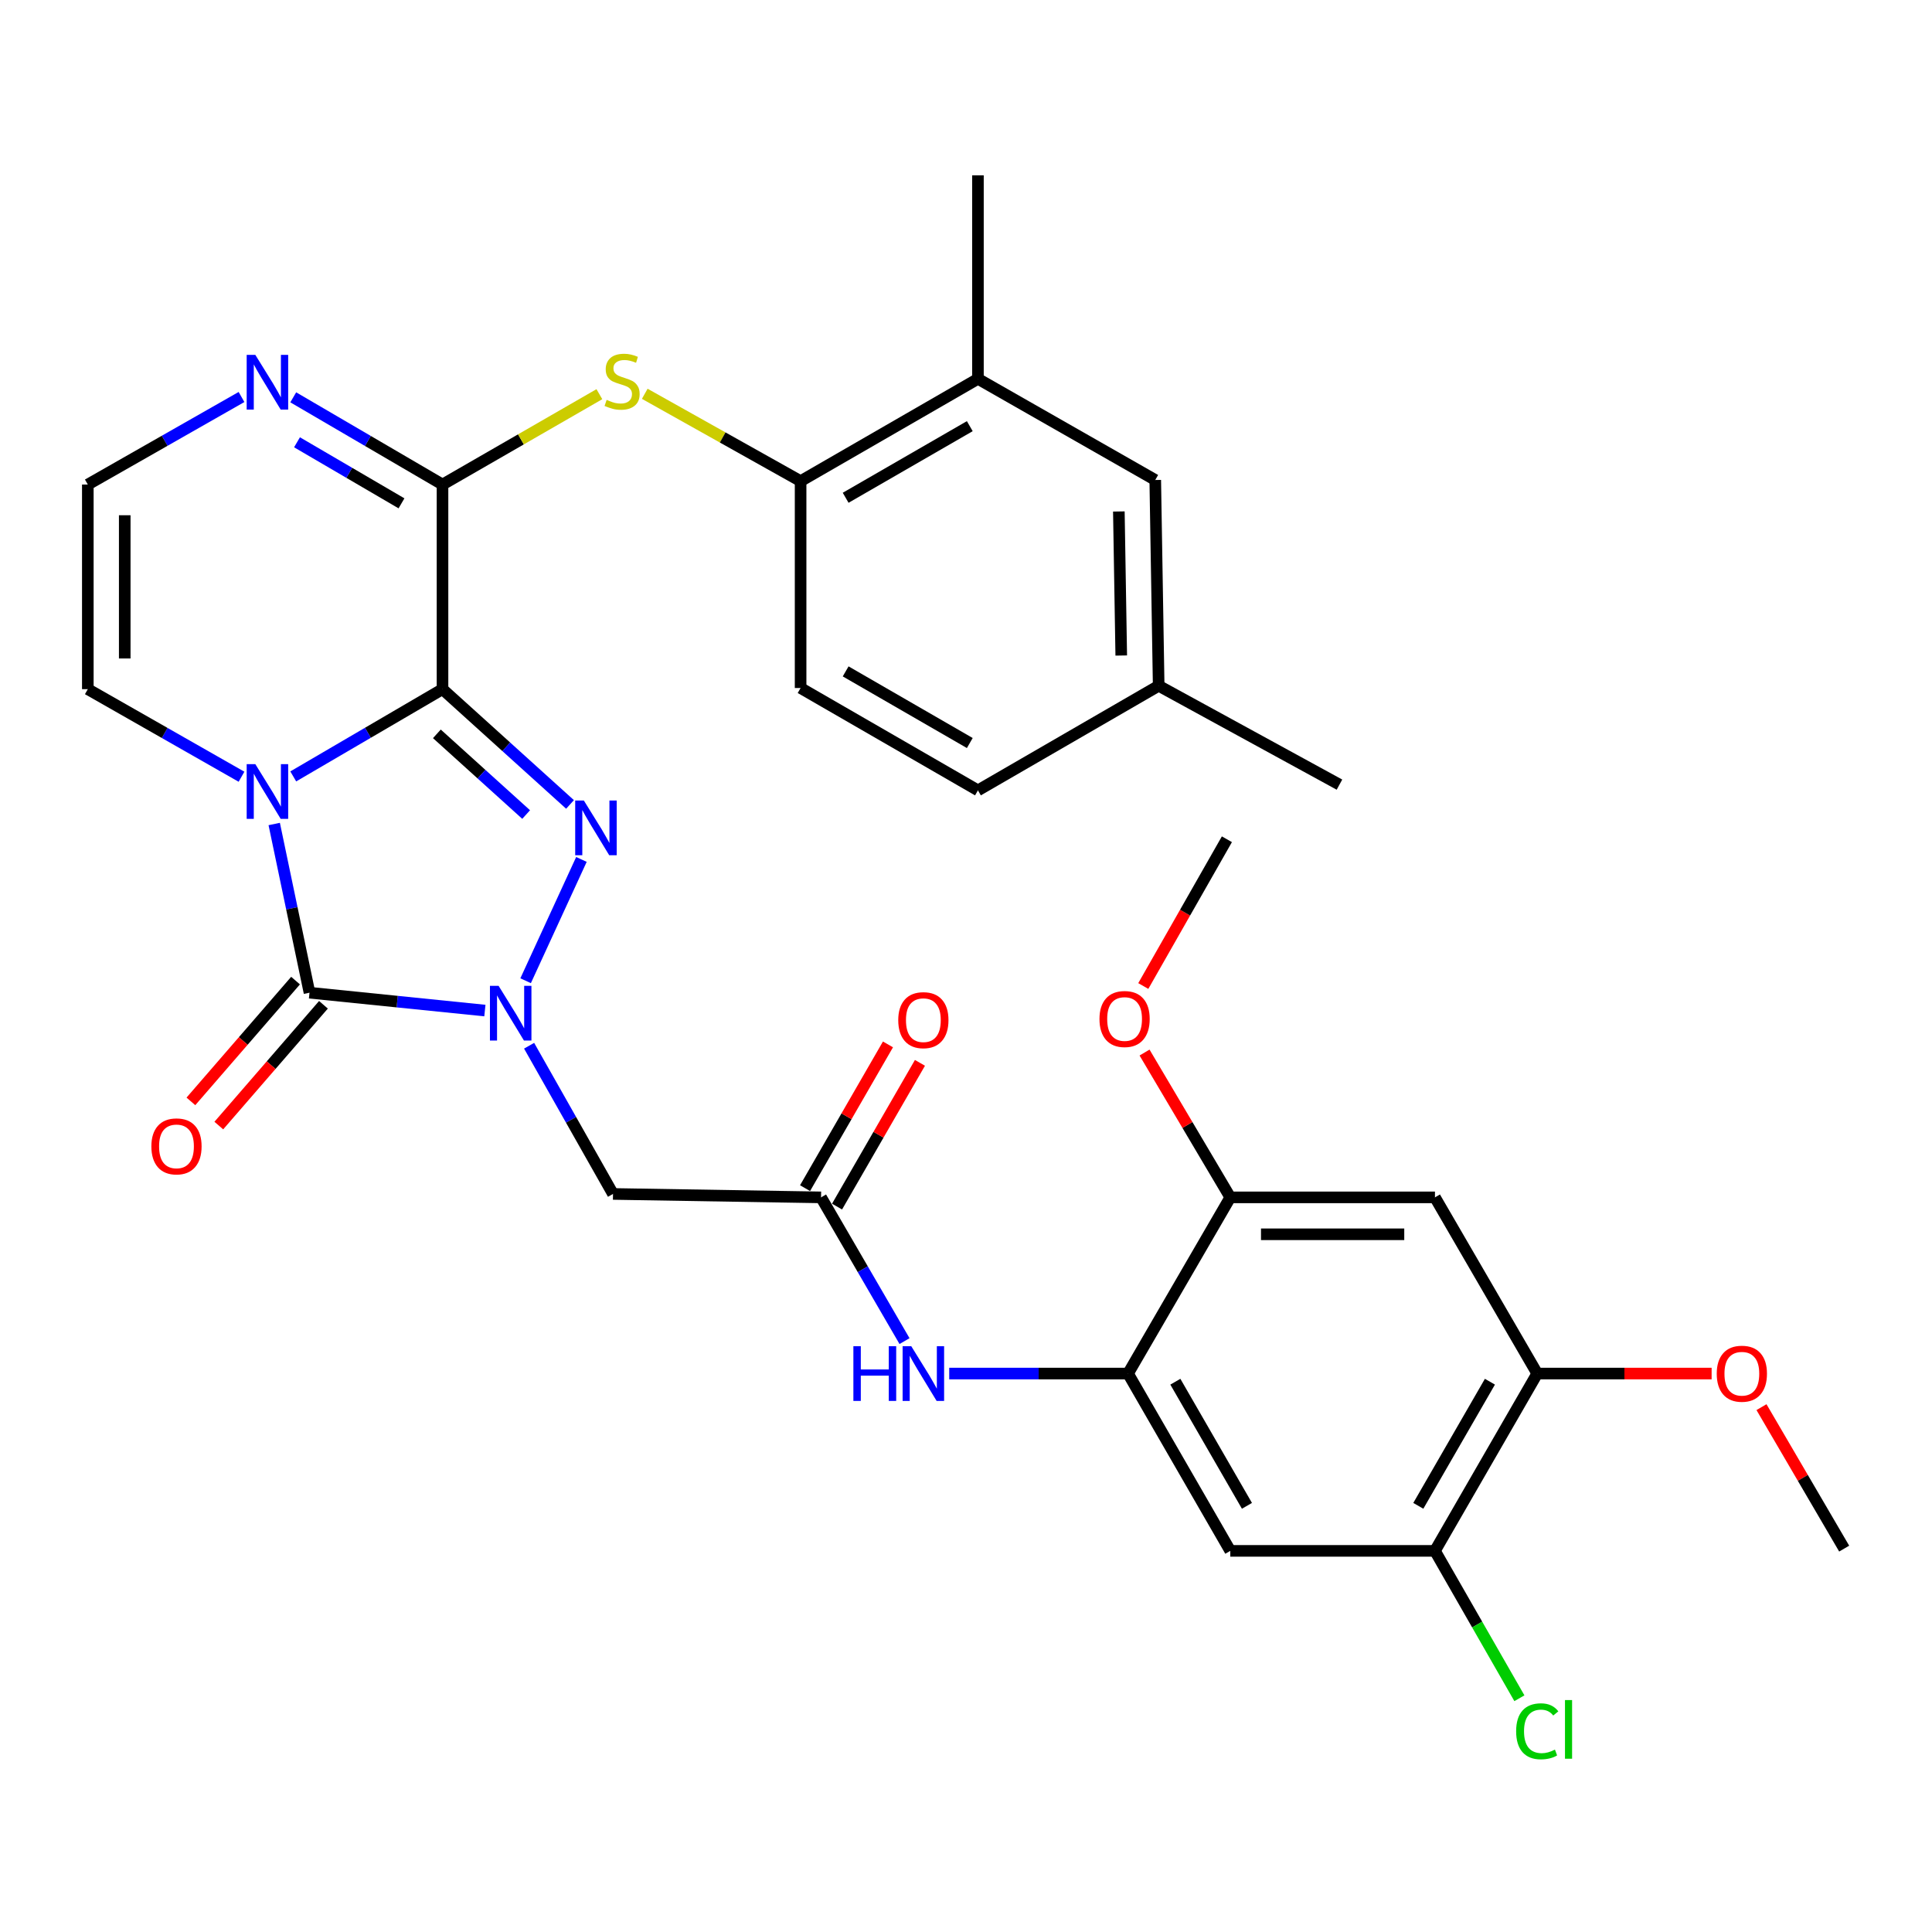 <?xml version='1.0' encoding='iso-8859-1'?>
<svg version='1.1' baseProfile='full'
              xmlns='http://www.w3.org/2000/svg'
                      xmlns:rdkit='http://www.rdkit.org/xml'
                      xmlns:xlink='http://www.w3.org/1999/xlink'
                  xml:space='preserve'
width='1000px' height='1000px' viewBox='0 0 1000 1000'>
<!-- END OF HEADER -->
<rect style='opacity:1.0;fill:#FFFFFF;stroke:none' width='1000' height='1000' x='0' y='0'> </rect>
<path class='bond-0' d='M 229.041,356.709 L 190.413,379.29' style='fill:none;fill-rule:evenodd;stroke:#000000;stroke-width:6px;stroke-linecap:butt;stroke-linejoin:miter;stroke-opacity:1' />
<path class='bond-0' d='M 190.413,379.29 L 151.785,401.871' style='fill:none;fill-rule:evenodd;stroke:#0000FF;stroke-width:6px;stroke-linecap:butt;stroke-linejoin:miter;stroke-opacity:1' />
<path class='bond-2' d='M 229.041,356.709 L 262.043,386.543' style='fill:none;fill-rule:evenodd;stroke:#000000;stroke-width:6px;stroke-linecap:butt;stroke-linejoin:miter;stroke-opacity:1' />
<path class='bond-2' d='M 262.043,386.543 L 295.045,416.377' style='fill:none;fill-rule:evenodd;stroke:#0000FF;stroke-width:6px;stroke-linecap:butt;stroke-linejoin:miter;stroke-opacity:1' />
<path class='bond-2' d='M 226.127,379.834 L 249.228,400.718' style='fill:none;fill-rule:evenodd;stroke:#000000;stroke-width:6px;stroke-linecap:butt;stroke-linejoin:miter;stroke-opacity:1' />
<path class='bond-2' d='M 249.228,400.718 L 272.33,421.603' style='fill:none;fill-rule:evenodd;stroke:#0000FF;stroke-width:6px;stroke-linecap:butt;stroke-linejoin:miter;stroke-opacity:1' />
<path class='bond-4' d='M 229.041,356.709 L 229.041,250.801' style='fill:none;fill-rule:evenodd;stroke:#000000;stroke-width:6px;stroke-linecap:butt;stroke-linejoin:miter;stroke-opacity:1' />
<path class='bond-3' d='M 141.938,426.503 L 151.066,470.161' style='fill:none;fill-rule:evenodd;stroke:#0000FF;stroke-width:6px;stroke-linecap:butt;stroke-linejoin:miter;stroke-opacity:1' />
<path class='bond-3' d='M 151.066,470.161 L 160.195,513.819' style='fill:none;fill-rule:evenodd;stroke:#000000;stroke-width:6px;stroke-linecap:butt;stroke-linejoin:miter;stroke-opacity:1' />
<path class='bond-13' d='M 125.006,402.039 L 85.23,379.374' style='fill:none;fill-rule:evenodd;stroke:#0000FF;stroke-width:6px;stroke-linecap:butt;stroke-linejoin:miter;stroke-opacity:1' />
<path class='bond-13' d='M 85.23,379.374 L 45.455,356.709' style='fill:none;fill-rule:evenodd;stroke:#000000;stroke-width:6px;stroke-linecap:butt;stroke-linejoin:miter;stroke-opacity:1' />
<path class='bond-1' d='M 272.059,507.625 L 300.945,444.844' style='fill:none;fill-rule:evenodd;stroke:#0000FF;stroke-width:6px;stroke-linecap:butt;stroke-linejoin:miter;stroke-opacity:1' />
<path class='bond-5' d='M 273.867,541.272 L 295.581,579.629' style='fill:none;fill-rule:evenodd;stroke:#0000FF;stroke-width:6px;stroke-linecap:butt;stroke-linejoin:miter;stroke-opacity:1' />
<path class='bond-5' d='M 295.581,579.629 L 317.294,617.985' style='fill:none;fill-rule:evenodd;stroke:#000000;stroke-width:6px;stroke-linecap:butt;stroke-linejoin:miter;stroke-opacity:1' />
<path class='bond-33' d='M 250.973,523.064 L 205.584,518.441' style='fill:none;fill-rule:evenodd;stroke:#0000FF;stroke-width:6px;stroke-linecap:butt;stroke-linejoin:miter;stroke-opacity:1' />
<path class='bond-33' d='M 205.584,518.441 L 160.195,513.819' style='fill:none;fill-rule:evenodd;stroke:#000000;stroke-width:6px;stroke-linecap:butt;stroke-linejoin:miter;stroke-opacity:1' />
<path class='bond-19' d='M 152.974,507.562 L 125.893,538.819' style='fill:none;fill-rule:evenodd;stroke:#000000;stroke-width:6px;stroke-linecap:butt;stroke-linejoin:miter;stroke-opacity:1' />
<path class='bond-19' d='M 125.893,538.819 L 98.811,570.076' style='fill:none;fill-rule:evenodd;stroke:#FF0000;stroke-width:6px;stroke-linecap:butt;stroke-linejoin:miter;stroke-opacity:1' />
<path class='bond-19' d='M 167.416,520.075 L 140.335,551.332' style='fill:none;fill-rule:evenodd;stroke:#000000;stroke-width:6px;stroke-linecap:butt;stroke-linejoin:miter;stroke-opacity:1' />
<path class='bond-19' d='M 140.335,551.332 L 113.254,582.589' style='fill:none;fill-rule:evenodd;stroke:#FF0000;stroke-width:6px;stroke-linecap:butt;stroke-linejoin:miter;stroke-opacity:1' />
<path class='bond-6' d='M 229.041,250.801 L 269.638,227.414' style='fill:none;fill-rule:evenodd;stroke:#000000;stroke-width:6px;stroke-linecap:butt;stroke-linejoin:miter;stroke-opacity:1' />
<path class='bond-6' d='M 269.638,227.414 L 310.235,204.028' style='fill:none;fill-rule:evenodd;stroke:#CCCC00;stroke-width:6px;stroke-linecap:butt;stroke-linejoin:miter;stroke-opacity:1' />
<path class='bond-7' d='M 229.041,250.801 L 190.413,228.229' style='fill:none;fill-rule:evenodd;stroke:#000000;stroke-width:6px;stroke-linecap:butt;stroke-linejoin:miter;stroke-opacity:1' />
<path class='bond-7' d='M 190.413,228.229 L 151.785,205.656' style='fill:none;fill-rule:evenodd;stroke:#0000FF;stroke-width:6px;stroke-linecap:butt;stroke-linejoin:miter;stroke-opacity:1' />
<path class='bond-7' d='M 207.812,260.528 L 180.772,244.727' style='fill:none;fill-rule:evenodd;stroke:#000000;stroke-width:6px;stroke-linecap:butt;stroke-linejoin:miter;stroke-opacity:1' />
<path class='bond-7' d='M 180.772,244.727 L 153.732,228.927' style='fill:none;fill-rule:evenodd;stroke:#0000FF;stroke-width:6px;stroke-linecap:butt;stroke-linejoin:miter;stroke-opacity:1' />
<path class='bond-9' d='M 317.294,617.985 L 424.975,619.758' style='fill:none;fill-rule:evenodd;stroke:#000000;stroke-width:6px;stroke-linecap:butt;stroke-linejoin:miter;stroke-opacity:1' />
<path class='bond-14' d='M 333.725,203.826 L 374.058,226.432' style='fill:none;fill-rule:evenodd;stroke:#CCCC00;stroke-width:6px;stroke-linecap:butt;stroke-linejoin:miter;stroke-opacity:1' />
<path class='bond-14' d='M 374.058,226.432 L 414.391,249.039' style='fill:none;fill-rule:evenodd;stroke:#000000;stroke-width:6px;stroke-linecap:butt;stroke-linejoin:miter;stroke-opacity:1' />
<path class='bond-18' d='M 125.006,205.488 L 85.23,228.144' style='fill:none;fill-rule:evenodd;stroke:#0000FF;stroke-width:6px;stroke-linecap:butt;stroke-linejoin:miter;stroke-opacity:1' />
<path class='bond-18' d='M 85.23,228.144 L 45.455,250.801' style='fill:none;fill-rule:evenodd;stroke:#000000;stroke-width:6px;stroke-linecap:butt;stroke-linejoin:miter;stroke-opacity:1' />
<path class='bond-8' d='M 583.868,710.952 L 537.593,710.952' style='fill:none;fill-rule:evenodd;stroke:#000000;stroke-width:6px;stroke-linecap:butt;stroke-linejoin:miter;stroke-opacity:1' />
<path class='bond-8' d='M 537.593,710.952 L 491.317,710.952' style='fill:none;fill-rule:evenodd;stroke:#0000FF;stroke-width:6px;stroke-linecap:butt;stroke-linejoin:miter;stroke-opacity:1' />
<path class='bond-10' d='M 583.868,710.952 L 636.801,802.729' style='fill:none;fill-rule:evenodd;stroke:#000000;stroke-width:6px;stroke-linecap:butt;stroke-linejoin:miter;stroke-opacity:1' />
<path class='bond-10' d='M 608.362,715.171 L 645.415,779.415' style='fill:none;fill-rule:evenodd;stroke:#000000;stroke-width:6px;stroke-linecap:butt;stroke-linejoin:miter;stroke-opacity:1' />
<path class='bond-15' d='M 583.868,710.952 L 636.801,619.758' style='fill:none;fill-rule:evenodd;stroke:#000000;stroke-width:6px;stroke-linecap:butt;stroke-linejoin:miter;stroke-opacity:1' />
<path class='bond-11' d='M 424.975,619.758 L 446.575,656.957' style='fill:none;fill-rule:evenodd;stroke:#000000;stroke-width:6px;stroke-linecap:butt;stroke-linejoin:miter;stroke-opacity:1' />
<path class='bond-11' d='M 446.575,656.957 L 468.176,694.155' style='fill:none;fill-rule:evenodd;stroke:#0000FF;stroke-width:6px;stroke-linecap:butt;stroke-linejoin:miter;stroke-opacity:1' />
<path class='bond-21' d='M 433.252,624.532 L 454.708,587.332' style='fill:none;fill-rule:evenodd;stroke:#000000;stroke-width:6px;stroke-linecap:butt;stroke-linejoin:miter;stroke-opacity:1' />
<path class='bond-21' d='M 454.708,587.332 L 476.164,550.132' style='fill:none;fill-rule:evenodd;stroke:#FF0000;stroke-width:6px;stroke-linecap:butt;stroke-linejoin:miter;stroke-opacity:1' />
<path class='bond-21' d='M 416.698,614.984 L 438.155,577.784' style='fill:none;fill-rule:evenodd;stroke:#000000;stroke-width:6px;stroke-linecap:butt;stroke-linejoin:miter;stroke-opacity:1' />
<path class='bond-21' d='M 438.155,577.784 L 459.611,540.585' style='fill:none;fill-rule:evenodd;stroke:#FF0000;stroke-width:6px;stroke-linecap:butt;stroke-linejoin:miter;stroke-opacity:1' />
<path class='bond-16' d='M 636.801,802.729 L 742.73,802.729' style='fill:none;fill-rule:evenodd;stroke:#000000;stroke-width:6px;stroke-linecap:butt;stroke-linejoin:miter;stroke-opacity:1' />
<path class='bond-12' d='M 742.73,619.758 L 636.801,619.758' style='fill:none;fill-rule:evenodd;stroke:#000000;stroke-width:6px;stroke-linecap:butt;stroke-linejoin:miter;stroke-opacity:1' />
<path class='bond-12' d='M 726.841,638.867 L 652.69,638.867' style='fill:none;fill-rule:evenodd;stroke:#000000;stroke-width:6px;stroke-linecap:butt;stroke-linejoin:miter;stroke-opacity:1' />
<path class='bond-17' d='M 742.73,619.758 L 795.673,710.952' style='fill:none;fill-rule:evenodd;stroke:#000000;stroke-width:6px;stroke-linecap:butt;stroke-linejoin:miter;stroke-opacity:1' />
<path class='bond-34' d='M 45.455,356.709 L 45.455,250.801' style='fill:none;fill-rule:evenodd;stroke:#000000;stroke-width:6px;stroke-linecap:butt;stroke-linejoin:miter;stroke-opacity:1' />
<path class='bond-34' d='M 64.564,340.822 L 64.564,266.687' style='fill:none;fill-rule:evenodd;stroke:#000000;stroke-width:6px;stroke-linecap:butt;stroke-linejoin:miter;stroke-opacity:1' />
<path class='bond-20' d='M 414.391,249.039 L 506.179,196.085' style='fill:none;fill-rule:evenodd;stroke:#000000;stroke-width:6px;stroke-linecap:butt;stroke-linejoin:miter;stroke-opacity:1' />
<path class='bond-20' d='M 437.708,257.648 L 501.96,220.58' style='fill:none;fill-rule:evenodd;stroke:#000000;stroke-width:6px;stroke-linecap:butt;stroke-linejoin:miter;stroke-opacity:1' />
<path class='bond-23' d='M 414.391,249.039 L 414.391,356.114' style='fill:none;fill-rule:evenodd;stroke:#000000;stroke-width:6px;stroke-linecap:butt;stroke-linejoin:miter;stroke-opacity:1' />
<path class='bond-26' d='M 636.801,619.758 L 614.608,582.279' style='fill:none;fill-rule:evenodd;stroke:#000000;stroke-width:6px;stroke-linecap:butt;stroke-linejoin:miter;stroke-opacity:1' />
<path class='bond-26' d='M 614.608,582.279 L 592.415,544.799' style='fill:none;fill-rule:evenodd;stroke:#FF0000;stroke-width:6px;stroke-linecap:butt;stroke-linejoin:miter;stroke-opacity:1' />
<path class='bond-24' d='M 742.73,802.729 L 764.583,840.87' style='fill:none;fill-rule:evenodd;stroke:#000000;stroke-width:6px;stroke-linecap:butt;stroke-linejoin:miter;stroke-opacity:1' />
<path class='bond-24' d='M 764.583,840.87 L 786.436,879.011' style='fill:none;fill-rule:evenodd;stroke:#00CC00;stroke-width:6px;stroke-linecap:butt;stroke-linejoin:miter;stroke-opacity:1' />
<path class='bond-36' d='M 742.73,802.729 L 795.673,710.952' style='fill:none;fill-rule:evenodd;stroke:#000000;stroke-width:6px;stroke-linecap:butt;stroke-linejoin:miter;stroke-opacity:1' />
<path class='bond-36' d='M 734.119,779.414 L 771.179,715.17' style='fill:none;fill-rule:evenodd;stroke:#000000;stroke-width:6px;stroke-linecap:butt;stroke-linejoin:miter;stroke-opacity:1' />
<path class='bond-27' d='M 795.673,710.952 L 840.803,710.952' style='fill:none;fill-rule:evenodd;stroke:#000000;stroke-width:6px;stroke-linecap:butt;stroke-linejoin:miter;stroke-opacity:1' />
<path class='bond-27' d='M 840.803,710.952 L 885.933,710.952' style='fill:none;fill-rule:evenodd;stroke:#FF0000;stroke-width:6px;stroke-linecap:butt;stroke-linejoin:miter;stroke-opacity:1' />
<path class='bond-22' d='M 506.179,196.085 L 597.956,248.444' style='fill:none;fill-rule:evenodd;stroke:#000000;stroke-width:6px;stroke-linecap:butt;stroke-linejoin:miter;stroke-opacity:1' />
<path class='bond-29' d='M 506.179,196.085 L 506.179,90.74' style='fill:none;fill-rule:evenodd;stroke:#000000;stroke-width:6px;stroke-linecap:butt;stroke-linejoin:miter;stroke-opacity:1' />
<path class='bond-35' d='M 597.956,248.444 L 599.729,354.957' style='fill:none;fill-rule:evenodd;stroke:#000000;stroke-width:6px;stroke-linecap:butt;stroke-linejoin:miter;stroke-opacity:1' />
<path class='bond-35' d='M 579.115,264.739 L 580.357,339.298' style='fill:none;fill-rule:evenodd;stroke:#000000;stroke-width:6px;stroke-linecap:butt;stroke-linejoin:miter;stroke-opacity:1' />
<path class='bond-28' d='M 414.391,356.114 L 506.179,409.089' style='fill:none;fill-rule:evenodd;stroke:#000000;stroke-width:6px;stroke-linecap:butt;stroke-linejoin:miter;stroke-opacity:1' />
<path class='bond-28' d='M 437.711,347.51 L 501.963,384.592' style='fill:none;fill-rule:evenodd;stroke:#000000;stroke-width:6px;stroke-linecap:butt;stroke-linejoin:miter;stroke-opacity:1' />
<path class='bond-25' d='M 599.729,354.957 L 506.179,409.089' style='fill:none;fill-rule:evenodd;stroke:#000000;stroke-width:6px;stroke-linecap:butt;stroke-linejoin:miter;stroke-opacity:1' />
<path class='bond-30' d='M 599.729,354.957 L 693.301,406.127' style='fill:none;fill-rule:evenodd;stroke:#000000;stroke-width:6px;stroke-linecap:butt;stroke-linejoin:miter;stroke-opacity:1' />
<path class='bond-31' d='M 591.766,510.36 L 613.402,472.379' style='fill:none;fill-rule:evenodd;stroke:#FF0000;stroke-width:6px;stroke-linecap:butt;stroke-linejoin:miter;stroke-opacity:1' />
<path class='bond-31' d='M 613.402,472.379 L 635.039,434.398' style='fill:none;fill-rule:evenodd;stroke:#000000;stroke-width:6px;stroke-linecap:butt;stroke-linejoin:miter;stroke-opacity:1' />
<path class='bond-32' d='M 911.742,728.336 L 933.144,764.949' style='fill:none;fill-rule:evenodd;stroke:#FF0000;stroke-width:6px;stroke-linecap:butt;stroke-linejoin:miter;stroke-opacity:1' />
<path class='bond-32' d='M 933.144,764.949 L 954.545,801.561' style='fill:none;fill-rule:evenodd;stroke:#000000;stroke-width:6px;stroke-linecap:butt;stroke-linejoin:miter;stroke-opacity:1' />
<path  class='atom-1' d='M 132.161 395.524
L 141.441 410.524
Q 142.361 412.004, 143.841 414.684
Q 145.321 417.364, 145.401 417.524
L 145.401 395.524
L 149.161 395.524
L 149.161 423.844
L 145.281 423.844
L 135.321 407.444
Q 134.161 405.524, 132.921 403.324
Q 131.721 401.124, 131.361 400.444
L 131.361 423.844
L 127.681 423.844
L 127.681 395.524
L 132.161 395.524
' fill='#0000FF'/>
<path  class='atom-2' d='M 258.07 510.264
L 267.35 525.264
Q 268.27 526.744, 269.75 529.424
Q 271.23 532.104, 271.31 532.264
L 271.31 510.264
L 275.07 510.264
L 275.07 538.584
L 271.19 538.584
L 261.23 522.184
Q 260.07 520.264, 258.83 518.064
Q 257.63 515.864, 257.27 515.184
L 257.27 538.584
L 253.59 538.584
L 253.59 510.264
L 258.07 510.264
' fill='#0000FF'/>
<path  class='atom-3' d='M 302.202 414.346
L 311.482 429.346
Q 312.402 430.826, 313.882 433.506
Q 315.362 436.186, 315.442 436.346
L 315.442 414.346
L 319.202 414.346
L 319.202 442.666
L 315.322 442.666
L 305.362 426.266
Q 304.202 424.346, 302.962 422.146
Q 301.762 419.946, 301.402 419.266
L 301.402 442.666
L 297.722 442.666
L 297.722 414.346
L 302.202 414.346
' fill='#0000FF'/>
<path  class='atom-7' d='M 313.997 206.973
Q 314.317 207.093, 315.637 207.653
Q 316.957 208.213, 318.397 208.573
Q 319.877 208.893, 321.317 208.893
Q 323.997 208.893, 325.557 207.613
Q 327.117 206.293, 327.117 204.013
Q 327.117 202.453, 326.317 201.493
Q 325.557 200.533, 324.357 200.013
Q 323.157 199.493, 321.157 198.893
Q 318.637 198.133, 317.117 197.413
Q 315.637 196.693, 314.557 195.173
Q 313.517 193.653, 313.517 191.093
Q 313.517 187.533, 315.917 185.333
Q 318.357 183.133, 323.157 183.133
Q 326.437 183.133, 330.157 184.693
L 329.237 187.773
Q 325.837 186.373, 323.277 186.373
Q 320.517 186.373, 318.997 187.533
Q 317.477 188.653, 317.517 190.613
Q 317.517 192.133, 318.277 193.053
Q 319.077 193.973, 320.197 194.493
Q 321.357 195.013, 323.277 195.613
Q 325.837 196.413, 327.357 197.213
Q 328.877 198.013, 329.957 199.653
Q 331.077 201.253, 331.077 204.013
Q 331.077 207.933, 328.437 210.053
Q 325.837 212.133, 321.477 212.133
Q 318.957 212.133, 317.037 211.573
Q 315.157 211.053, 312.917 210.133
L 313.997 206.973
' fill='#CCCC00'/>
<path  class='atom-8' d='M 132.161 183.687
L 141.441 198.687
Q 142.361 200.167, 143.841 202.847
Q 145.321 205.527, 145.401 205.687
L 145.401 183.687
L 149.161 183.687
L 149.161 212.007
L 145.281 212.007
L 135.321 195.607
Q 134.161 193.687, 132.921 191.487
Q 131.721 189.287, 131.361 188.607
L 131.361 212.007
L 127.681 212.007
L 127.681 183.687
L 132.161 183.687
' fill='#0000FF'/>
<path  class='atom-12' d='M 441.709 696.792
L 445.549 696.792
L 445.549 708.832
L 460.029 708.832
L 460.029 696.792
L 463.869 696.792
L 463.869 725.112
L 460.029 725.112
L 460.029 712.032
L 445.549 712.032
L 445.549 725.112
L 441.709 725.112
L 441.709 696.792
' fill='#0000FF'/>
<path  class='atom-12' d='M 471.669 696.792
L 480.949 711.792
Q 481.869 713.272, 483.349 715.952
Q 484.829 718.632, 484.909 718.792
L 484.909 696.792
L 488.669 696.792
L 488.669 725.112
L 484.789 725.112
L 474.829 708.712
Q 473.669 706.792, 472.429 704.592
Q 471.229 702.392, 470.869 701.712
L 470.869 725.112
L 467.189 725.112
L 467.189 696.792
L 471.669 696.792
' fill='#0000FF'/>
<path  class='atom-20' d='M 78.349 593.361
Q 78.349 586.561, 81.709 582.761
Q 85.069 578.961, 91.349 578.961
Q 97.629 578.961, 100.989 582.761
Q 104.349 586.561, 104.349 593.361
Q 104.349 600.241, 100.949 604.161
Q 97.549 608.041, 91.349 608.041
Q 85.109 608.041, 81.709 604.161
Q 78.349 600.281, 78.349 593.361
M 91.349 604.841
Q 95.669 604.841, 97.989 601.961
Q 100.349 599.041, 100.349 593.361
Q 100.349 587.801, 97.989 585.001
Q 95.669 582.161, 91.349 582.161
Q 87.029 582.161, 84.669 584.961
Q 82.349 587.761, 82.349 593.361
Q 82.349 599.081, 84.669 601.961
Q 87.029 604.841, 91.349 604.841
' fill='#FF0000'/>
<path  class='atom-22' d='M 464.929 528.029
Q 464.929 521.229, 468.289 517.429
Q 471.649 513.629, 477.929 513.629
Q 484.209 513.629, 487.569 517.429
Q 490.929 521.229, 490.929 528.029
Q 490.929 534.909, 487.529 538.829
Q 484.129 542.709, 477.929 542.709
Q 471.689 542.709, 468.289 538.829
Q 464.929 534.949, 464.929 528.029
M 477.929 539.509
Q 482.249 539.509, 484.569 536.629
Q 486.929 533.709, 486.929 528.029
Q 486.929 522.469, 484.569 519.669
Q 482.249 516.829, 477.929 516.829
Q 473.609 516.829, 471.249 519.629
Q 468.929 522.429, 468.929 528.029
Q 468.929 533.749, 471.249 536.629
Q 473.609 539.509, 477.929 539.509
' fill='#FF0000'/>
<path  class='atom-25' d='M 784.753 896.113
Q 784.753 889.073, 788.033 885.393
Q 791.353 881.673, 797.633 881.673
Q 803.473 881.673, 806.593 885.793
L 803.953 887.953
Q 801.673 884.953, 797.633 884.953
Q 793.353 884.953, 791.073 887.833
Q 788.833 890.673, 788.833 896.113
Q 788.833 901.713, 791.153 904.593
Q 793.513 907.473, 798.073 907.473
Q 801.193 907.473, 804.833 905.593
L 805.953 908.593
Q 804.473 909.553, 802.233 910.113
Q 799.993 910.673, 797.513 910.673
Q 791.353 910.673, 788.033 906.913
Q 784.753 903.153, 784.753 896.113
' fill='#00CC00'/>
<path  class='atom-25' d='M 810.033 879.953
L 813.713 879.953
L 813.713 910.313
L 810.033 910.313
L 810.033 879.953
' fill='#00CC00'/>
<path  class='atom-27' d='M 569.085 527.434
Q 569.085 520.634, 572.445 516.834
Q 575.805 513.034, 582.085 513.034
Q 588.365 513.034, 591.725 516.834
Q 595.085 520.634, 595.085 527.434
Q 595.085 534.314, 591.685 538.234
Q 588.285 542.114, 582.085 542.114
Q 575.845 542.114, 572.445 538.234
Q 569.085 534.354, 569.085 527.434
M 582.085 538.914
Q 586.405 538.914, 588.725 536.034
Q 591.085 533.114, 591.085 527.434
Q 591.085 521.874, 588.725 519.074
Q 586.405 516.234, 582.085 516.234
Q 577.765 516.234, 575.405 519.034
Q 573.085 521.834, 573.085 527.434
Q 573.085 533.154, 575.405 536.034
Q 577.765 538.914, 582.085 538.914
' fill='#FF0000'/>
<path  class='atom-28' d='M 888.581 711.032
Q 888.581 704.232, 891.941 700.432
Q 895.301 696.632, 901.581 696.632
Q 907.861 696.632, 911.221 700.432
Q 914.581 704.232, 914.581 711.032
Q 914.581 717.912, 911.181 721.832
Q 907.781 725.712, 901.581 725.712
Q 895.341 725.712, 891.941 721.832
Q 888.581 717.952, 888.581 711.032
M 901.581 722.512
Q 905.901 722.512, 908.221 719.632
Q 910.581 716.712, 910.581 711.032
Q 910.581 705.472, 908.221 702.672
Q 905.901 699.832, 901.581 699.832
Q 897.261 699.832, 894.901 702.632
Q 892.581 705.432, 892.581 711.032
Q 892.581 716.752, 894.901 719.632
Q 897.261 722.512, 901.581 722.512
' fill='#FF0000'/>
</svg>
